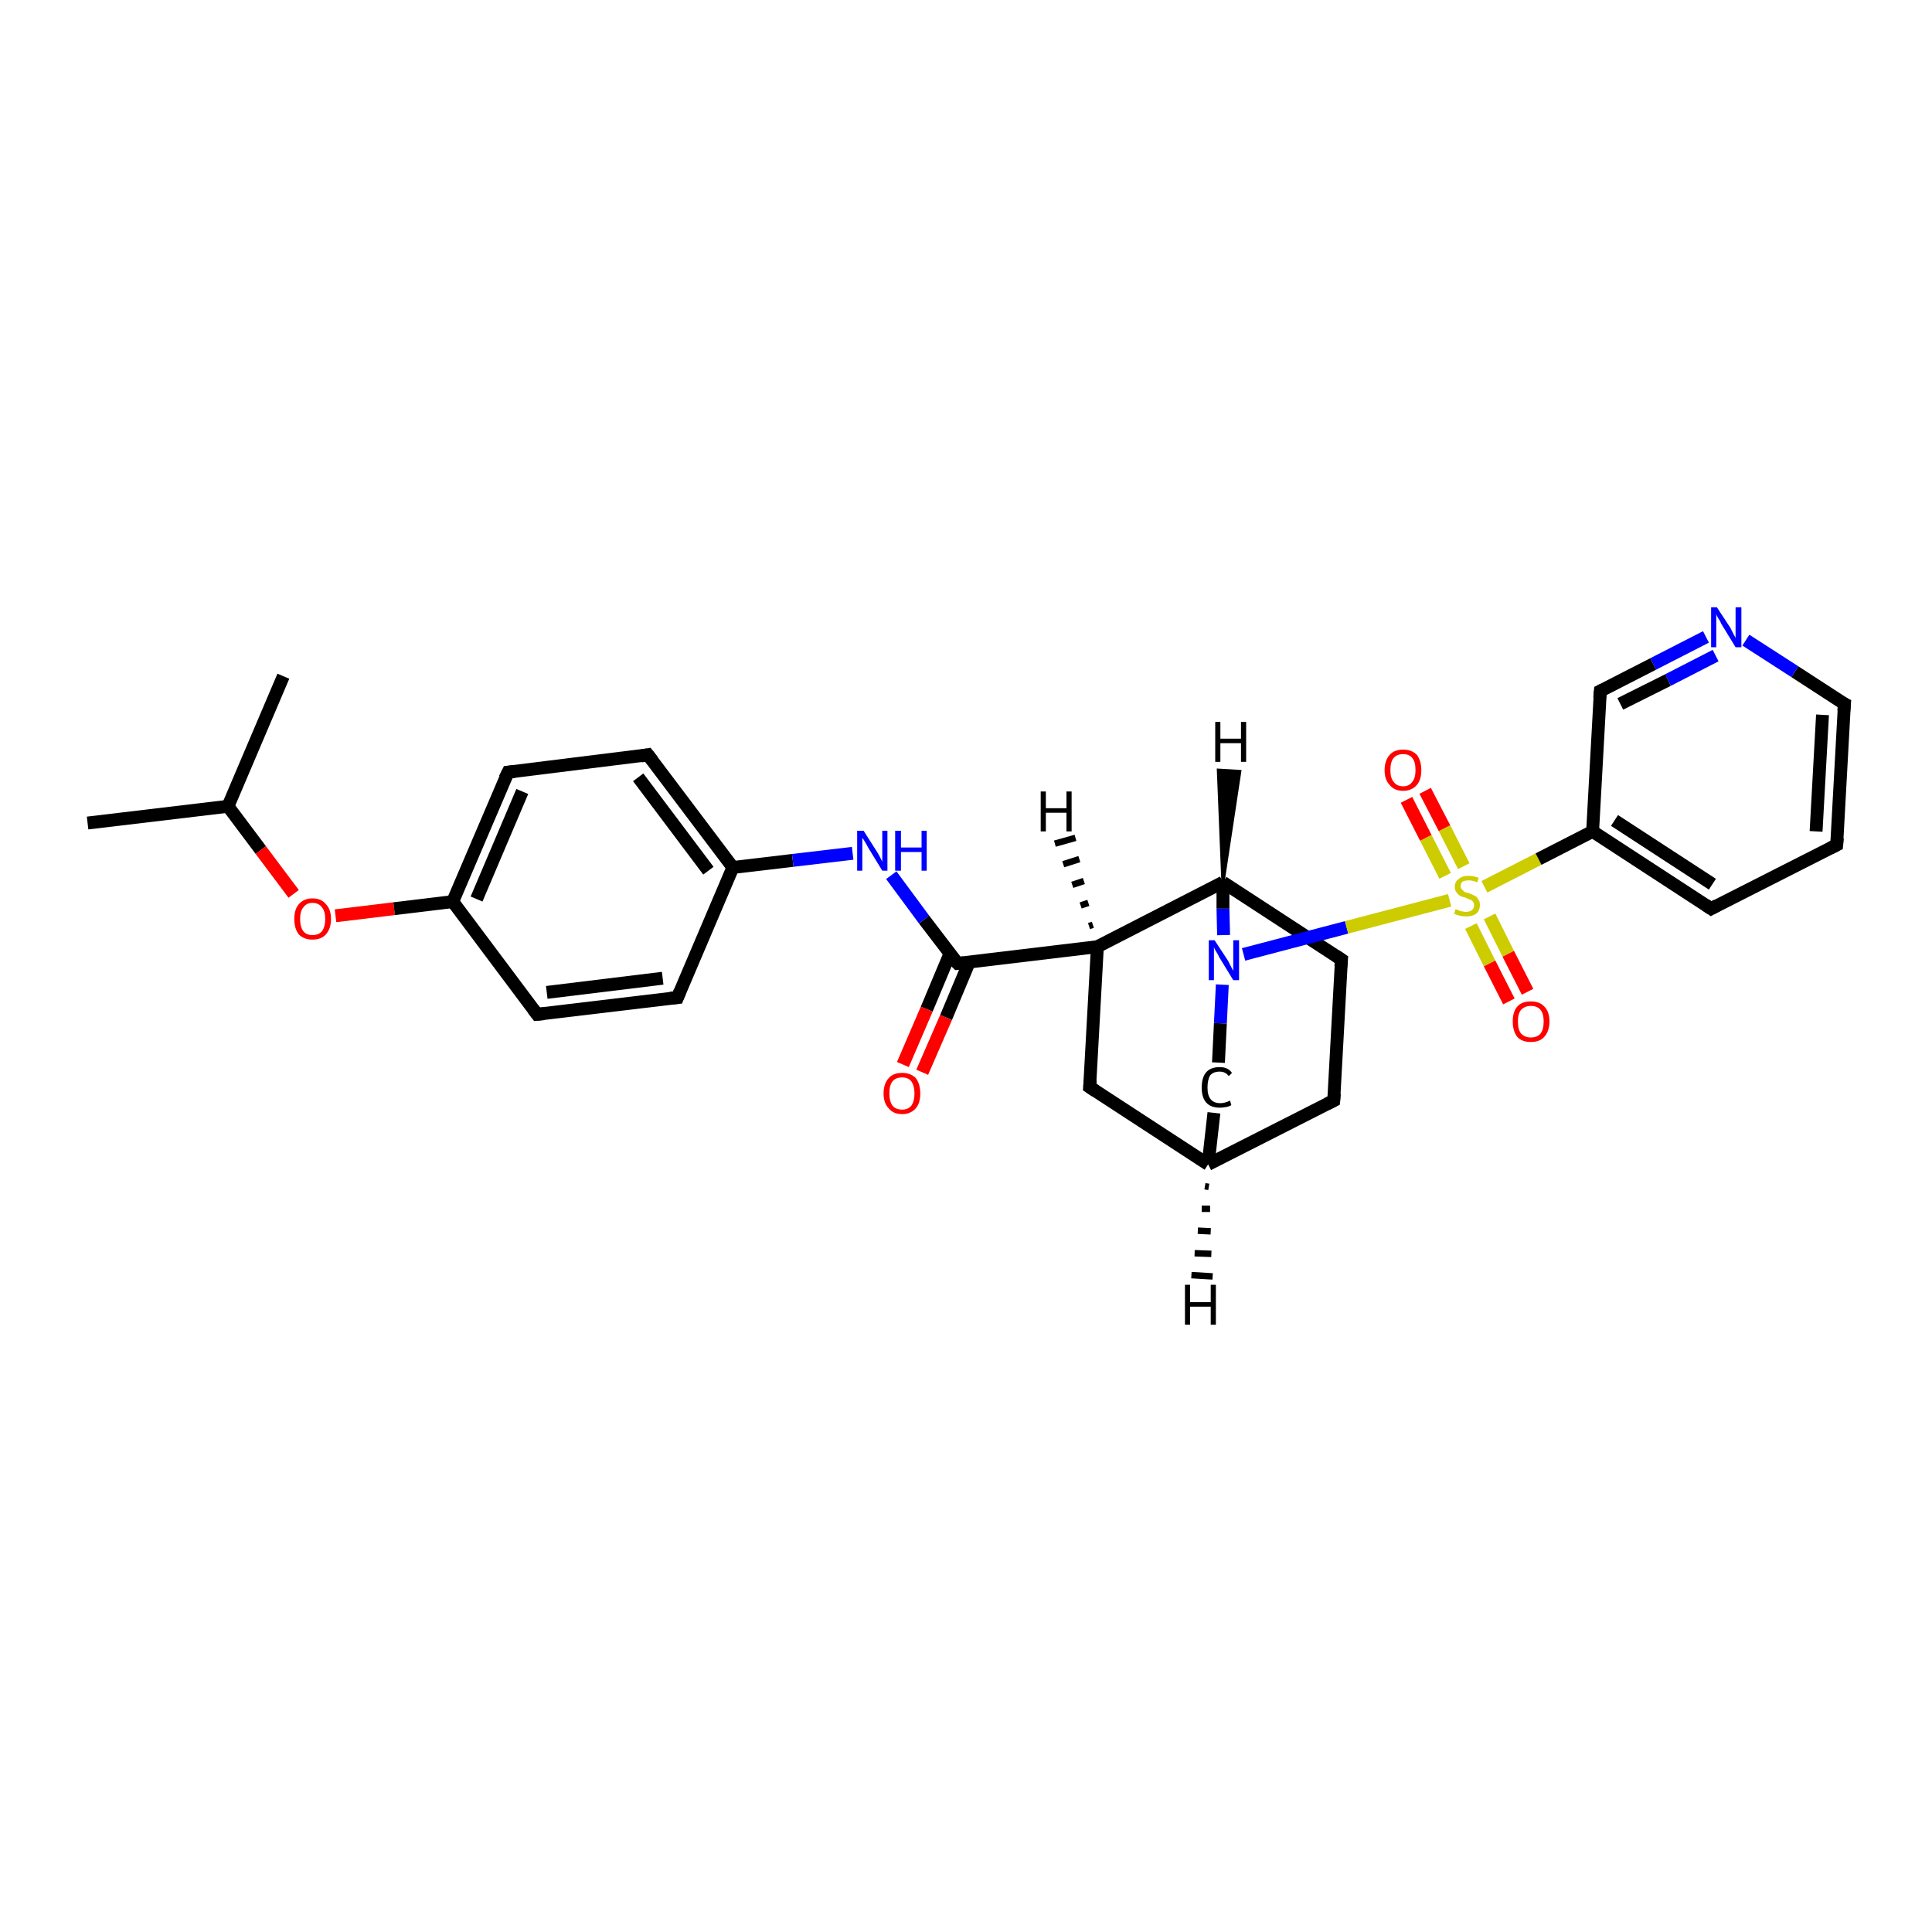 <?xml version='1.0' encoding='iso-8859-1'?>
<svg version='1.1' baseProfile='full'
              xmlns='http://www.w3.org/2000/svg'
                      xmlns:rdkit='http://www.rdkit.org/xml'
                      xmlns:xlink='http://www.w3.org/1999/xlink'
                  xml:space='preserve'
width='300px' height='300px' viewBox='0 0 300 300'>
<!-- END OF HEADER -->
<rect style='opacity:1.0;fill:#FFFFFF;stroke:none' width='300.0' height='300.0' x='0.0' y='0.0'> </rect>
<path class='bond-0 atom-0 atom-1' d='M 13.6,127.8 L 35.4,125.2' style='fill:none;fill-rule:evenodd;stroke:#000000;stroke-width:2.0px;stroke-linecap:butt;stroke-linejoin:miter;stroke-opacity:1' />
<path class='bond-1 atom-1 atom-2' d='M 35.4,125.2 L 44.0,105.0' style='fill:none;fill-rule:evenodd;stroke:#000000;stroke-width:2.0px;stroke-linecap:butt;stroke-linejoin:miter;stroke-opacity:1' />
<path class='bond-2 atom-1 atom-3' d='M 35.4,125.2 L 40.5,132.0' style='fill:none;fill-rule:evenodd;stroke:#000000;stroke-width:2.0px;stroke-linecap:butt;stroke-linejoin:miter;stroke-opacity:1' />
<path class='bond-2 atom-1 atom-3' d='M 40.5,132.0 L 45.6,138.8' style='fill:none;fill-rule:evenodd;stroke:#FF0000;stroke-width:2.0px;stroke-linecap:butt;stroke-linejoin:miter;stroke-opacity:1' />
<path class='bond-3 atom-3 atom-4' d='M 52.1,142.2 L 61.2,141.1' style='fill:none;fill-rule:evenodd;stroke:#FF0000;stroke-width:2.0px;stroke-linecap:butt;stroke-linejoin:miter;stroke-opacity:1' />
<path class='bond-3 atom-3 atom-4' d='M 61.2,141.1 L 70.3,140.0' style='fill:none;fill-rule:evenodd;stroke:#000000;stroke-width:2.0px;stroke-linecap:butt;stroke-linejoin:miter;stroke-opacity:1' />
<path class='bond-4 atom-4 atom-5' d='M 70.3,140.0 L 78.9,119.9' style='fill:none;fill-rule:evenodd;stroke:#000000;stroke-width:2.0px;stroke-linecap:butt;stroke-linejoin:miter;stroke-opacity:1' />
<path class='bond-4 atom-4 atom-5' d='M 74.0,139.6 L 81.1,122.9' style='fill:none;fill-rule:evenodd;stroke:#000000;stroke-width:2.0px;stroke-linecap:butt;stroke-linejoin:miter;stroke-opacity:1' />
<path class='bond-5 atom-5 atom-6' d='M 78.9,119.9 L 100.6,117.2' style='fill:none;fill-rule:evenodd;stroke:#000000;stroke-width:2.0px;stroke-linecap:butt;stroke-linejoin:miter;stroke-opacity:1' />
<path class='bond-6 atom-6 atom-7' d='M 100.6,117.2 L 113.8,134.7' style='fill:none;fill-rule:evenodd;stroke:#000000;stroke-width:2.0px;stroke-linecap:butt;stroke-linejoin:miter;stroke-opacity:1' />
<path class='bond-6 atom-6 atom-7' d='M 99.1,120.7 L 110.0,135.2' style='fill:none;fill-rule:evenodd;stroke:#000000;stroke-width:2.0px;stroke-linecap:butt;stroke-linejoin:miter;stroke-opacity:1' />
<path class='bond-7 atom-7 atom-8' d='M 113.8,134.7 L 123.1,133.6' style='fill:none;fill-rule:evenodd;stroke:#000000;stroke-width:2.0px;stroke-linecap:butt;stroke-linejoin:miter;stroke-opacity:1' />
<path class='bond-7 atom-7 atom-8' d='M 123.1,133.6 L 132.4,132.5' style='fill:none;fill-rule:evenodd;stroke:#0000FF;stroke-width:2.0px;stroke-linecap:butt;stroke-linejoin:miter;stroke-opacity:1' />
<path class='bond-8 atom-8 atom-9' d='M 138.4,135.9 L 143.5,142.8' style='fill:none;fill-rule:evenodd;stroke:#0000FF;stroke-width:2.0px;stroke-linecap:butt;stroke-linejoin:miter;stroke-opacity:1' />
<path class='bond-8 atom-8 atom-9' d='M 143.5,142.8 L 148.7,149.6' style='fill:none;fill-rule:evenodd;stroke:#000000;stroke-width:2.0px;stroke-linecap:butt;stroke-linejoin:miter;stroke-opacity:1' />
<path class='bond-9 atom-9 atom-10' d='M 147.5,148.1 L 143.9,156.7' style='fill:none;fill-rule:evenodd;stroke:#000000;stroke-width:2.0px;stroke-linecap:butt;stroke-linejoin:miter;stroke-opacity:1' />
<path class='bond-9 atom-9 atom-10' d='M 143.9,156.7 L 140.2,165.3' style='fill:none;fill-rule:evenodd;stroke:#FF0000;stroke-width:2.0px;stroke-linecap:butt;stroke-linejoin:miter;stroke-opacity:1' />
<path class='bond-9 atom-9 atom-10' d='M 150.5,149.4 L 146.9,158.0' style='fill:none;fill-rule:evenodd;stroke:#000000;stroke-width:2.0px;stroke-linecap:butt;stroke-linejoin:miter;stroke-opacity:1' />
<path class='bond-9 atom-9 atom-10' d='M 146.9,158.0 L 143.2,166.5' style='fill:none;fill-rule:evenodd;stroke:#FF0000;stroke-width:2.0px;stroke-linecap:butt;stroke-linejoin:miter;stroke-opacity:1' />
<path class='bond-10 atom-9 atom-11' d='M 148.7,149.6 L 170.4,147.0' style='fill:none;fill-rule:evenodd;stroke:#000000;stroke-width:2.0px;stroke-linecap:butt;stroke-linejoin:miter;stroke-opacity:1' />
<path class='bond-11 atom-11 atom-12' d='M 170.4,147.0 L 169.2,168.8' style='fill:none;fill-rule:evenodd;stroke:#000000;stroke-width:2.0px;stroke-linecap:butt;stroke-linejoin:miter;stroke-opacity:1' />
<path class='bond-12 atom-12 atom-13' d='M 169.2,168.8 L 187.6,180.8' style='fill:none;fill-rule:evenodd;stroke:#000000;stroke-width:2.0px;stroke-linecap:butt;stroke-linejoin:miter;stroke-opacity:1' />
<path class='bond-13 atom-13 atom-14' d='M 187.6,180.8 L 207.1,170.9' style='fill:none;fill-rule:evenodd;stroke:#000000;stroke-width:2.0px;stroke-linecap:butt;stroke-linejoin:miter;stroke-opacity:1' />
<path class='bond-14 atom-14 atom-15' d='M 207.1,170.9 L 208.3,149.0' style='fill:none;fill-rule:evenodd;stroke:#000000;stroke-width:2.0px;stroke-linecap:butt;stroke-linejoin:miter;stroke-opacity:1' />
<path class='bond-15 atom-15 atom-16' d='M 208.3,149.0 L 189.9,137.0' style='fill:none;fill-rule:evenodd;stroke:#000000;stroke-width:2.0px;stroke-linecap:butt;stroke-linejoin:miter;stroke-opacity:1' />
<path class='bond-16 atom-16 atom-17' d='M 189.9,137.0 L 189.9,141.1' style='fill:none;fill-rule:evenodd;stroke:#000000;stroke-width:2.0px;stroke-linecap:butt;stroke-linejoin:miter;stroke-opacity:1' />
<path class='bond-16 atom-16 atom-17' d='M 189.9,141.1 L 190.0,145.2' style='fill:none;fill-rule:evenodd;stroke:#0000FF;stroke-width:2.0px;stroke-linecap:butt;stroke-linejoin:miter;stroke-opacity:1' />
<path class='bond-17 atom-17 atom-18' d='M 189.8,152.9 L 189.5,158.9' style='fill:none;fill-rule:evenodd;stroke:#0000FF;stroke-width:2.0px;stroke-linecap:butt;stroke-linejoin:miter;stroke-opacity:1' />
<path class='bond-17 atom-17 atom-18' d='M 189.5,158.9 L 189.2,165.0' style='fill:none;fill-rule:evenodd;stroke:#000000;stroke-width:2.0px;stroke-linecap:butt;stroke-linejoin:miter;stroke-opacity:1' />
<path class='bond-18 atom-17 atom-19' d='M 193.1,148.2 L 209.1,144.0' style='fill:none;fill-rule:evenodd;stroke:#0000FF;stroke-width:2.0px;stroke-linecap:butt;stroke-linejoin:miter;stroke-opacity:1' />
<path class='bond-18 atom-17 atom-19' d='M 209.1,144.0 L 225.1,139.8' style='fill:none;fill-rule:evenodd;stroke:#CCCC00;stroke-width:2.0px;stroke-linecap:butt;stroke-linejoin:miter;stroke-opacity:1' />
<path class='bond-19 atom-19 atom-20' d='M 227.3,134.5 L 224.3,128.6' style='fill:none;fill-rule:evenodd;stroke:#CCCC00;stroke-width:2.0px;stroke-linecap:butt;stroke-linejoin:miter;stroke-opacity:1' />
<path class='bond-19 atom-19 atom-20' d='M 224.3,128.6 L 221.3,122.8' style='fill:none;fill-rule:evenodd;stroke:#FF0000;stroke-width:2.0px;stroke-linecap:butt;stroke-linejoin:miter;stroke-opacity:1' />
<path class='bond-19 atom-19 atom-20' d='M 224.4,136.0 L 221.4,130.1' style='fill:none;fill-rule:evenodd;stroke:#CCCC00;stroke-width:2.0px;stroke-linecap:butt;stroke-linejoin:miter;stroke-opacity:1' />
<path class='bond-19 atom-19 atom-20' d='M 221.4,130.1 L 218.4,124.2' style='fill:none;fill-rule:evenodd;stroke:#FF0000;stroke-width:2.0px;stroke-linecap:butt;stroke-linejoin:miter;stroke-opacity:1' />
<path class='bond-20 atom-19 atom-21' d='M 228.4,143.8 L 231.3,149.6' style='fill:none;fill-rule:evenodd;stroke:#CCCC00;stroke-width:2.0px;stroke-linecap:butt;stroke-linejoin:miter;stroke-opacity:1' />
<path class='bond-20 atom-19 atom-21' d='M 231.3,149.6 L 234.3,155.5' style='fill:none;fill-rule:evenodd;stroke:#FF0000;stroke-width:2.0px;stroke-linecap:butt;stroke-linejoin:miter;stroke-opacity:1' />
<path class='bond-20 atom-19 atom-21' d='M 231.3,142.3 L 234.2,148.1' style='fill:none;fill-rule:evenodd;stroke:#CCCC00;stroke-width:2.0px;stroke-linecap:butt;stroke-linejoin:miter;stroke-opacity:1' />
<path class='bond-20 atom-19 atom-21' d='M 234.2,148.1 L 237.2,154.0' style='fill:none;fill-rule:evenodd;stroke:#FF0000;stroke-width:2.0px;stroke-linecap:butt;stroke-linejoin:miter;stroke-opacity:1' />
<path class='bond-21 atom-19 atom-22' d='M 230.5,137.7 L 238.9,133.4' style='fill:none;fill-rule:evenodd;stroke:#CCCC00;stroke-width:2.0px;stroke-linecap:butt;stroke-linejoin:miter;stroke-opacity:1' />
<path class='bond-21 atom-19 atom-22' d='M 238.9,133.4 L 247.3,129.1' style='fill:none;fill-rule:evenodd;stroke:#000000;stroke-width:2.0px;stroke-linecap:butt;stroke-linejoin:miter;stroke-opacity:1' />
<path class='bond-22 atom-22 atom-23' d='M 247.3,129.1 L 265.7,141.1' style='fill:none;fill-rule:evenodd;stroke:#000000;stroke-width:2.0px;stroke-linecap:butt;stroke-linejoin:miter;stroke-opacity:1' />
<path class='bond-22 atom-22 atom-23' d='M 250.7,127.4 L 265.9,137.3' style='fill:none;fill-rule:evenodd;stroke:#000000;stroke-width:2.0px;stroke-linecap:butt;stroke-linejoin:miter;stroke-opacity:1' />
<path class='bond-23 atom-23 atom-24' d='M 265.7,141.1 L 285.2,131.2' style='fill:none;fill-rule:evenodd;stroke:#000000;stroke-width:2.0px;stroke-linecap:butt;stroke-linejoin:miter;stroke-opacity:1' />
<path class='bond-24 atom-24 atom-25' d='M 285.2,131.2 L 286.4,109.3' style='fill:none;fill-rule:evenodd;stroke:#000000;stroke-width:2.0px;stroke-linecap:butt;stroke-linejoin:miter;stroke-opacity:1' />
<path class='bond-24 atom-24 atom-25' d='M 282.0,129.1 L 283.0,111.0' style='fill:none;fill-rule:evenodd;stroke:#000000;stroke-width:2.0px;stroke-linecap:butt;stroke-linejoin:miter;stroke-opacity:1' />
<path class='bond-25 atom-25 atom-26' d='M 286.4,109.3 L 278.7,104.3' style='fill:none;fill-rule:evenodd;stroke:#000000;stroke-width:2.0px;stroke-linecap:butt;stroke-linejoin:miter;stroke-opacity:1' />
<path class='bond-25 atom-25 atom-26' d='M 278.7,104.3 L 271.1,99.4' style='fill:none;fill-rule:evenodd;stroke:#0000FF;stroke-width:2.0px;stroke-linecap:butt;stroke-linejoin:miter;stroke-opacity:1' />
<path class='bond-26 atom-26 atom-27' d='M 264.9,98.9 L 256.7,103.1' style='fill:none;fill-rule:evenodd;stroke:#0000FF;stroke-width:2.0px;stroke-linecap:butt;stroke-linejoin:miter;stroke-opacity:1' />
<path class='bond-26 atom-26 atom-27' d='M 256.7,103.1 L 248.5,107.3' style='fill:none;fill-rule:evenodd;stroke:#000000;stroke-width:2.0px;stroke-linecap:butt;stroke-linejoin:miter;stroke-opacity:1' />
<path class='bond-26 atom-26 atom-27' d='M 266.4,101.8 L 259.0,105.6' style='fill:none;fill-rule:evenodd;stroke:#0000FF;stroke-width:2.0px;stroke-linecap:butt;stroke-linejoin:miter;stroke-opacity:1' />
<path class='bond-26 atom-26 atom-27' d='M 259.0,105.6 L 251.6,109.3' style='fill:none;fill-rule:evenodd;stroke:#000000;stroke-width:2.0px;stroke-linecap:butt;stroke-linejoin:miter;stroke-opacity:1' />
<path class='bond-27 atom-7 atom-28' d='M 113.8,134.7 L 105.2,154.9' style='fill:none;fill-rule:evenodd;stroke:#000000;stroke-width:2.0px;stroke-linecap:butt;stroke-linejoin:miter;stroke-opacity:1' />
<path class='bond-28 atom-28 atom-29' d='M 105.2,154.9 L 83.4,157.5' style='fill:none;fill-rule:evenodd;stroke:#000000;stroke-width:2.0px;stroke-linecap:butt;stroke-linejoin:miter;stroke-opacity:1' />
<path class='bond-28 atom-28 atom-29' d='M 102.9,151.9 L 84.9,154.1' style='fill:none;fill-rule:evenodd;stroke:#000000;stroke-width:2.0px;stroke-linecap:butt;stroke-linejoin:miter;stroke-opacity:1' />
<path class='bond-29 atom-29 atom-4' d='M 83.4,157.5 L 70.3,140.0' style='fill:none;fill-rule:evenodd;stroke:#000000;stroke-width:2.0px;stroke-linecap:butt;stroke-linejoin:miter;stroke-opacity:1' />
<path class='bond-30 atom-16 atom-11' d='M 189.9,137.0 L 170.4,147.0' style='fill:none;fill-rule:evenodd;stroke:#000000;stroke-width:2.0px;stroke-linecap:butt;stroke-linejoin:miter;stroke-opacity:1' />
<path class='bond-31 atom-27 atom-22' d='M 248.5,107.3 L 247.3,129.1' style='fill:none;fill-rule:evenodd;stroke:#000000;stroke-width:2.0px;stroke-linecap:butt;stroke-linejoin:miter;stroke-opacity:1' />
<path class='bond-32 atom-18 atom-13' d='M 188.5,172.8 L 187.6,180.8' style='fill:none;fill-rule:evenodd;stroke:#000000;stroke-width:2.0px;stroke-linecap:butt;stroke-linejoin:miter;stroke-opacity:1' />
<path class='bond-33 atom-11 atom-30' d='M 169.1,143.8 L 169.7,143.6' style='fill:none;fill-rule:evenodd;stroke:#000000;stroke-width:1.0px;stroke-linecap:butt;stroke-linejoin:miter;stroke-opacity:1' />
<path class='bond-33 atom-11 atom-30' d='M 167.8,140.6 L 169.0,140.2' style='fill:none;fill-rule:evenodd;stroke:#000000;stroke-width:1.0px;stroke-linecap:butt;stroke-linejoin:miter;stroke-opacity:1' />
<path class='bond-33 atom-11 atom-30' d='M 166.5,137.4 L 168.3,136.8' style='fill:none;fill-rule:evenodd;stroke:#000000;stroke-width:1.0px;stroke-linecap:butt;stroke-linejoin:miter;stroke-opacity:1' />
<path class='bond-33 atom-11 atom-30' d='M 165.1,134.2 L 167.6,133.4' style='fill:none;fill-rule:evenodd;stroke:#000000;stroke-width:1.0px;stroke-linecap:butt;stroke-linejoin:miter;stroke-opacity:1' />
<path class='bond-33 atom-11 atom-30' d='M 163.8,131.0 L 167.0,130.1' style='fill:none;fill-rule:evenodd;stroke:#000000;stroke-width:1.0px;stroke-linecap:butt;stroke-linejoin:miter;stroke-opacity:1' />
<path class='bond-34 atom-13 atom-31' d='M 187.7,184.3 L 187.1,184.2' style='fill:none;fill-rule:evenodd;stroke:#000000;stroke-width:1.0px;stroke-linecap:butt;stroke-linejoin:miter;stroke-opacity:1' />
<path class='bond-34 atom-13 atom-31' d='M 187.9,187.7 L 186.6,187.7' style='fill:none;fill-rule:evenodd;stroke:#000000;stroke-width:1.0px;stroke-linecap:butt;stroke-linejoin:miter;stroke-opacity:1' />
<path class='bond-34 atom-13 atom-31' d='M 188.0,191.2 L 186.0,191.1' style='fill:none;fill-rule:evenodd;stroke:#000000;stroke-width:1.0px;stroke-linecap:butt;stroke-linejoin:miter;stroke-opacity:1' />
<path class='bond-34 atom-13 atom-31' d='M 188.1,194.7 L 185.5,194.6' style='fill:none;fill-rule:evenodd;stroke:#000000;stroke-width:1.0px;stroke-linecap:butt;stroke-linejoin:miter;stroke-opacity:1' />
<path class='bond-34 atom-13 atom-31' d='M 188.3,198.2 L 185.0,198.0' style='fill:none;fill-rule:evenodd;stroke:#000000;stroke-width:1.0px;stroke-linecap:butt;stroke-linejoin:miter;stroke-opacity:1' />
<path class='bond-35 atom-16 atom-32' d='M 189.9,137.0 L 189.2,119.6 L 192.5,119.8 Z' style='fill:#000000;fill-rule:evenodd;fill-opacity:1;stroke:#000000;stroke-width:0.5px;stroke-linecap:butt;stroke-linejoin:miter;stroke-opacity:1;' />
<path d='M 78.4,120.9 L 78.9,119.9 L 79.9,119.8' style='fill:none;stroke:#000000;stroke-width:2.0px;stroke-linecap:butt;stroke-linejoin:miter;stroke-opacity:1;' />
<path d='M 99.5,117.4 L 100.6,117.2 L 101.3,118.1' style='fill:none;stroke:#000000;stroke-width:2.0px;stroke-linecap:butt;stroke-linejoin:miter;stroke-opacity:1;' />
<path d='M 148.4,149.3 L 148.7,149.6 L 149.7,149.5' style='fill:none;stroke:#000000;stroke-width:2.0px;stroke-linecap:butt;stroke-linejoin:miter;stroke-opacity:1;' />
<path d='M 169.3,167.7 L 169.2,168.8 L 170.1,169.4' style='fill:none;stroke:#000000;stroke-width:2.0px;stroke-linecap:butt;stroke-linejoin:miter;stroke-opacity:1;' />
<path d='M 206.1,171.4 L 207.1,170.9 L 207.2,169.8' style='fill:none;stroke:#000000;stroke-width:2.0px;stroke-linecap:butt;stroke-linejoin:miter;stroke-opacity:1;' />
<path d='M 208.2,150.1 L 208.3,149.0 L 207.4,148.4' style='fill:none;stroke:#000000;stroke-width:2.0px;stroke-linecap:butt;stroke-linejoin:miter;stroke-opacity:1;' />
<path d='M 264.8,140.5 L 265.7,141.1 L 266.6,140.6' style='fill:none;stroke:#000000;stroke-width:2.0px;stroke-linecap:butt;stroke-linejoin:miter;stroke-opacity:1;' />
<path d='M 284.2,131.7 L 285.2,131.2 L 285.3,130.1' style='fill:none;stroke:#000000;stroke-width:2.0px;stroke-linecap:butt;stroke-linejoin:miter;stroke-opacity:1;' />
<path d='M 286.3,110.4 L 286.4,109.3 L 286.0,109.1' style='fill:none;stroke:#000000;stroke-width:2.0px;stroke-linecap:butt;stroke-linejoin:miter;stroke-opacity:1;' />
<path d='M 248.9,107.1 L 248.5,107.3 L 248.4,108.4' style='fill:none;stroke:#000000;stroke-width:2.0px;stroke-linecap:butt;stroke-linejoin:miter;stroke-opacity:1;' />
<path d='M 105.6,153.9 L 105.2,154.9 L 104.1,155.0' style='fill:none;stroke:#000000;stroke-width:2.0px;stroke-linecap:butt;stroke-linejoin:miter;stroke-opacity:1;' />
<path d='M 84.5,157.4 L 83.4,157.5 L 82.8,156.7' style='fill:none;stroke:#000000;stroke-width:2.0px;stroke-linecap:butt;stroke-linejoin:miter;stroke-opacity:1;' />
<path class='atom-3' d='M 45.7 142.7
Q 45.7 141.2, 46.4 140.4
Q 47.2 139.5, 48.5 139.5
Q 49.9 139.5, 50.6 140.4
Q 51.4 141.2, 51.4 142.7
Q 51.4 144.2, 50.6 145.1
Q 49.9 145.9, 48.5 145.9
Q 47.2 145.9, 46.4 145.1
Q 45.7 144.2, 45.7 142.7
M 48.5 145.2
Q 49.5 145.2, 50.0 144.6
Q 50.5 143.9, 50.5 142.7
Q 50.5 141.5, 50.0 140.9
Q 49.5 140.2, 48.5 140.2
Q 47.6 140.2, 47.1 140.9
Q 46.6 141.5, 46.6 142.7
Q 46.6 143.9, 47.1 144.6
Q 47.6 145.2, 48.5 145.2
' fill='#FF0000'/>
<path class='atom-8' d='M 134.1 129.0
L 136.2 132.3
Q 136.4 132.6, 136.7 133.2
Q 137.0 133.8, 137.0 133.8
L 137.0 129.0
L 137.8 129.0
L 137.8 135.2
L 137.0 135.2
L 134.8 131.6
Q 134.6 131.2, 134.3 130.7
Q 134.0 130.2, 133.9 130.1
L 133.9 135.2
L 133.1 135.2
L 133.1 129.0
L 134.1 129.0
' fill='#0000FF'/>
<path class='atom-8' d='M 139.0 129.0
L 139.9 129.0
L 139.9 131.6
L 143.1 131.6
L 143.1 129.0
L 143.9 129.0
L 143.9 135.2
L 143.1 135.2
L 143.1 132.3
L 139.9 132.3
L 139.9 135.2
L 139.0 135.2
L 139.0 129.0
' fill='#0000FF'/>
<path class='atom-10' d='M 137.2 169.8
Q 137.2 168.3, 138.0 167.4
Q 138.7 166.6, 140.1 166.6
Q 141.4 166.6, 142.2 167.4
Q 142.9 168.3, 142.9 169.8
Q 142.9 171.3, 142.2 172.1
Q 141.4 173.0, 140.1 173.0
Q 138.7 173.0, 138.0 172.1
Q 137.2 171.3, 137.2 169.8
M 140.1 172.3
Q 141.0 172.3, 141.5 171.7
Q 142.0 171.0, 142.0 169.8
Q 142.0 168.6, 141.5 167.9
Q 141.0 167.3, 140.1 167.3
Q 139.1 167.3, 138.6 167.9
Q 138.1 168.5, 138.1 169.8
Q 138.1 171.0, 138.6 171.7
Q 139.1 172.3, 140.1 172.3
' fill='#FF0000'/>
<path class='atom-17' d='M 188.6 146.0
L 190.7 149.2
Q 190.9 149.6, 191.2 150.2
Q 191.5 150.7, 191.5 150.8
L 191.5 146.0
L 192.4 146.0
L 192.4 152.2
L 191.5 152.2
L 189.3 148.6
Q 189.1 148.1, 188.8 147.7
Q 188.5 147.2, 188.5 147.0
L 188.5 152.2
L 187.7 152.2
L 187.7 146.0
L 188.6 146.0
' fill='#0000FF'/>
<path class='atom-18' d='M 186.6 168.9
Q 186.6 167.3, 187.3 166.5
Q 188.0 165.7, 189.4 165.7
Q 190.7 165.7, 191.3 166.6
L 190.8 167.1
Q 190.3 166.4, 189.4 166.4
Q 188.4 166.4, 187.9 167.0
Q 187.5 167.7, 187.5 168.9
Q 187.5 170.1, 188.0 170.7
Q 188.5 171.3, 189.5 171.3
Q 190.2 171.3, 191.0 170.9
L 191.2 171.6
Q 190.9 171.8, 190.4 171.9
Q 189.9 172.0, 189.4 172.0
Q 188.0 172.0, 187.3 171.2
Q 186.6 170.4, 186.6 168.9
' fill='#000000'/>
<path class='atom-19' d='M 226.0 141.2
Q 226.1 141.2, 226.4 141.3
Q 226.7 141.5, 227.0 141.5
Q 227.3 141.6, 227.6 141.6
Q 228.2 141.6, 228.6 141.3
Q 228.9 141.0, 228.9 140.5
Q 228.9 140.2, 228.7 140.0
Q 228.6 139.8, 228.3 139.7
Q 228.0 139.6, 227.6 139.4
Q 227.1 139.3, 226.7 139.1
Q 226.4 138.9, 226.2 138.6
Q 225.9 138.3, 225.9 137.7
Q 225.9 136.9, 226.5 136.5
Q 227.0 136.0, 228.0 136.0
Q 228.8 136.0, 229.6 136.3
L 229.4 137.0
Q 228.6 136.7, 228.1 136.7
Q 227.5 136.7, 227.1 136.9
Q 226.8 137.2, 226.8 137.6
Q 226.8 137.9, 227.0 138.1
Q 227.2 138.3, 227.4 138.5
Q 227.7 138.6, 228.1 138.7
Q 228.6 138.9, 229.0 139.1
Q 229.3 139.2, 229.5 139.6
Q 229.8 139.9, 229.8 140.5
Q 229.8 141.4, 229.2 141.9
Q 228.6 142.3, 227.7 142.3
Q 227.1 142.3, 226.7 142.2
Q 226.3 142.1, 225.8 141.9
L 226.0 141.2
' fill='#CCCC00'/>
<path class='atom-20' d='M 215.0 119.6
Q 215.0 118.1, 215.8 117.2
Q 216.5 116.4, 217.9 116.4
Q 219.2 116.4, 220.0 117.2
Q 220.7 118.1, 220.7 119.6
Q 220.7 121.1, 220.0 121.9
Q 219.2 122.8, 217.9 122.8
Q 216.5 122.8, 215.8 121.9
Q 215.0 121.1, 215.0 119.6
M 217.9 122.1
Q 218.8 122.1, 219.3 121.4
Q 219.8 120.8, 219.8 119.6
Q 219.8 118.3, 219.3 117.7
Q 218.8 117.1, 217.9 117.1
Q 216.9 117.1, 216.4 117.7
Q 215.9 118.3, 215.9 119.6
Q 215.9 120.8, 216.4 121.4
Q 216.9 122.1, 217.9 122.1
' fill='#FF0000'/>
<path class='atom-21' d='M 234.9 158.6
Q 234.9 157.1, 235.6 156.3
Q 236.3 155.5, 237.7 155.5
Q 239.1 155.5, 239.8 156.3
Q 240.6 157.1, 240.6 158.6
Q 240.6 160.1, 239.8 161.0
Q 239.1 161.8, 237.7 161.8
Q 236.3 161.8, 235.6 161.0
Q 234.9 160.1, 234.9 158.6
M 237.7 161.1
Q 238.7 161.1, 239.2 160.5
Q 239.7 159.9, 239.7 158.6
Q 239.7 157.4, 239.2 156.8
Q 238.7 156.2, 237.7 156.2
Q 236.8 156.2, 236.2 156.8
Q 235.7 157.4, 235.7 158.6
Q 235.7 159.9, 236.2 160.5
Q 236.8 161.1, 237.7 161.1
' fill='#FF0000'/>
<path class='atom-26' d='M 266.6 94.3
L 268.7 97.5
Q 268.9 97.9, 269.2 98.5
Q 269.5 99.0, 269.5 99.1
L 269.5 94.3
L 270.4 94.3
L 270.4 100.5
L 269.5 100.5
L 267.3 96.9
Q 267.1 96.4, 266.8 96.0
Q 266.5 95.5, 266.5 95.3
L 266.5 100.5
L 265.7 100.5
L 265.7 94.3
L 266.6 94.3
' fill='#0000FF'/>
<path class='atom-30' d='M 161.6 122.9
L 162.4 122.9
L 162.4 125.5
L 165.6 125.5
L 165.6 122.9
L 166.4 122.9
L 166.4 129.1
L 165.6 129.1
L 165.6 126.2
L 162.4 126.2
L 162.4 129.1
L 161.6 129.1
L 161.6 122.9
' fill='#000000'/>
<path class='atom-31' d='M 184.0 199.5
L 184.8 199.5
L 184.8 202.2
L 188.0 202.2
L 188.0 199.5
L 188.8 199.5
L 188.8 205.7
L 188.0 205.7
L 188.0 202.9
L 184.8 202.9
L 184.8 205.7
L 184.0 205.7
L 184.0 199.5
' fill='#000000'/>
<path class='atom-32' d='M 188.7 112.1
L 189.5 112.1
L 189.5 114.7
L 192.7 114.7
L 192.7 112.1
L 193.5 112.1
L 193.5 118.3
L 192.7 118.3
L 192.7 115.4
L 189.5 115.4
L 189.5 118.3
L 188.7 118.3
L 188.7 112.1
' fill='#000000'/>
</svg>
